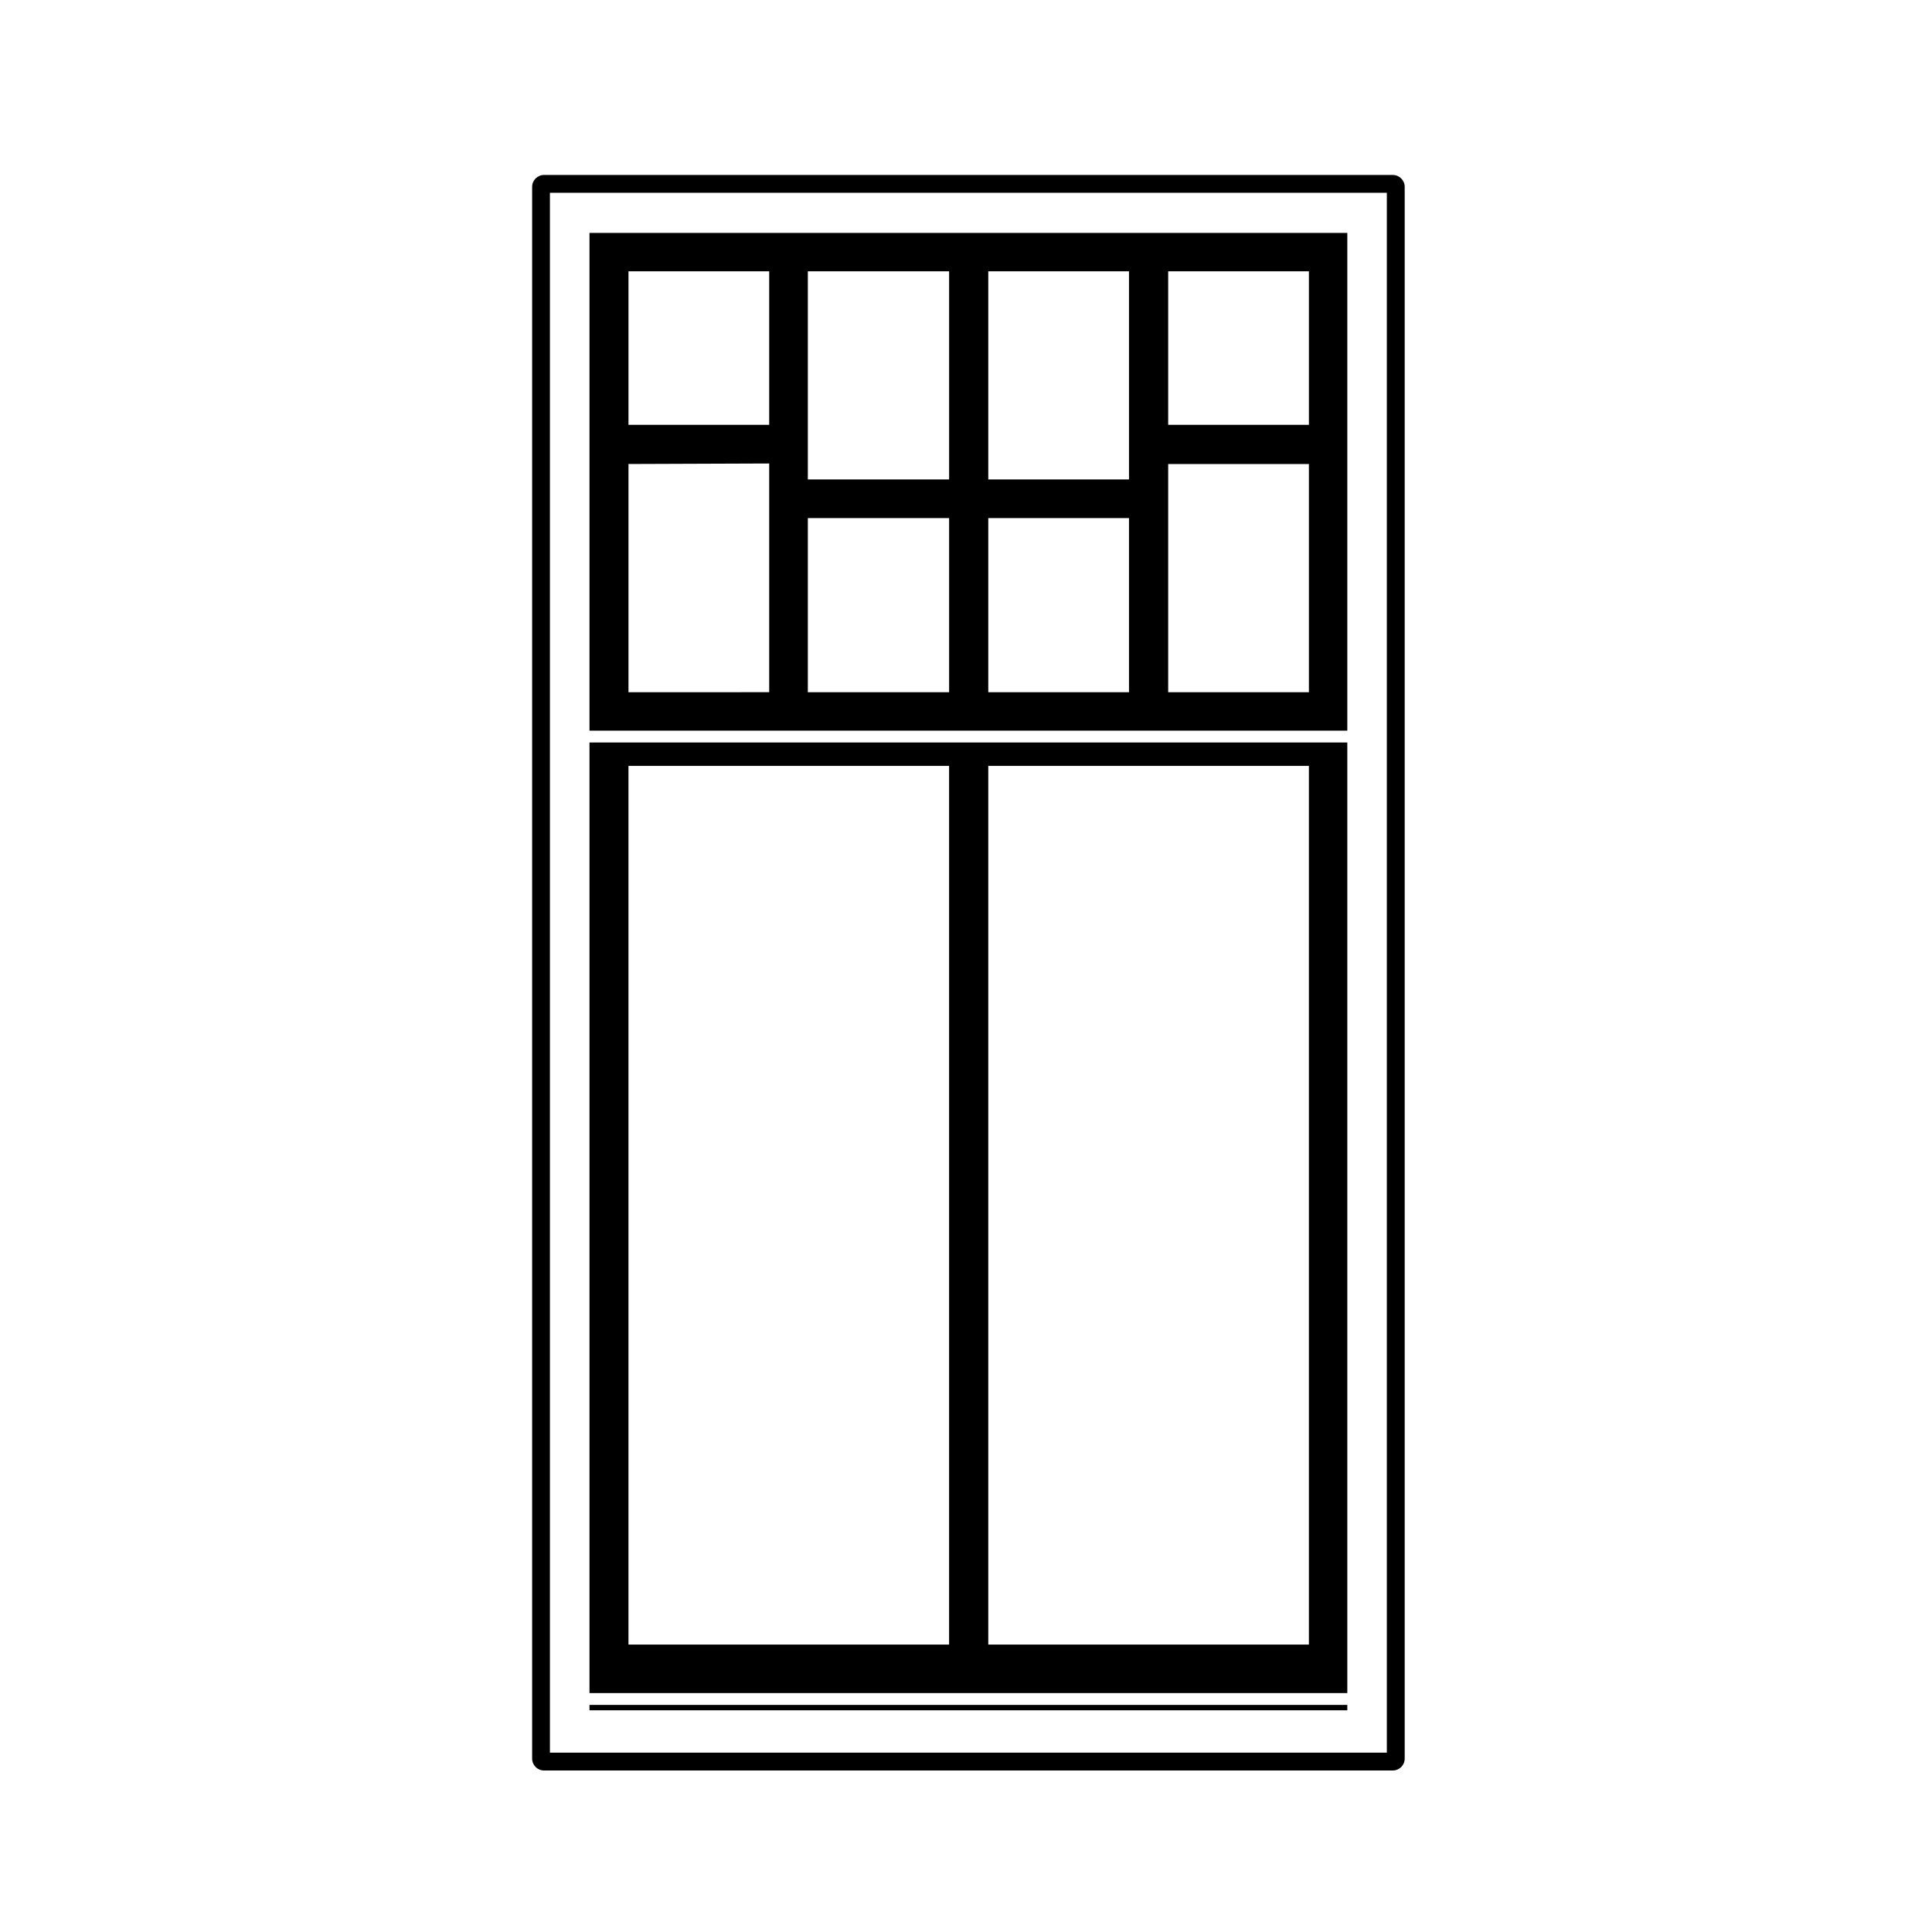 <?xml version="1.0" encoding="UTF-8"?>
<!-- The Best Svg Icon site in the world: iconSvg.co, Visit us! https://iconsvg.co -->
<svg fill="#000000" width="800px" height="800px" version="1.1" viewBox="144 144 512 512" xmlns="http://www.w3.org/2000/svg">
 <g>
  <path d="m300.22 595.82h200.83v1.426h-200.83z"/>
  <path d="m501.06 205.72h-200.84v131.91h200.83v-131.91zm-47.48 121.72v-60.469h37.293v60.469zm37.293-70.852h-37.293v-40.688h37.293zm-84.969 70.852v-46.148h37.293v46.148zm37.293-56.387h-37.293v-55.152h37.293zm-85.113 56.387v-46.148h37.441v46.148zm37.438-56.387h-37.438v-55.152h37.441v55.152zm-84.969 56.387v-60.473l37.293-0.137v60.609zm37.293-70.852h-37.293v-40.688h37.293z"/>
  <path d="m501.06 340.77h-200.84v251.91h200.83v-251.91zm-10.188 239.06h-84.969v-232.86h84.969zm-95.352 0h-84.969v-232.86h84.969z"/>
  <path d="m513.11 190.37h-224.94c-1.742 0-3.148 1.406-3.148 3.148v416.53c0 1.742 1.406 3.148 3.148 3.148h224.94c1.742 0 3.148-1.406 3.148-3.148v-416.53c0-1.742-1.406-3.148-3.148-3.148zm-1.574 418.1h-221.8v-413.38h221.79v413.38z"/>
 </g>
</svg>